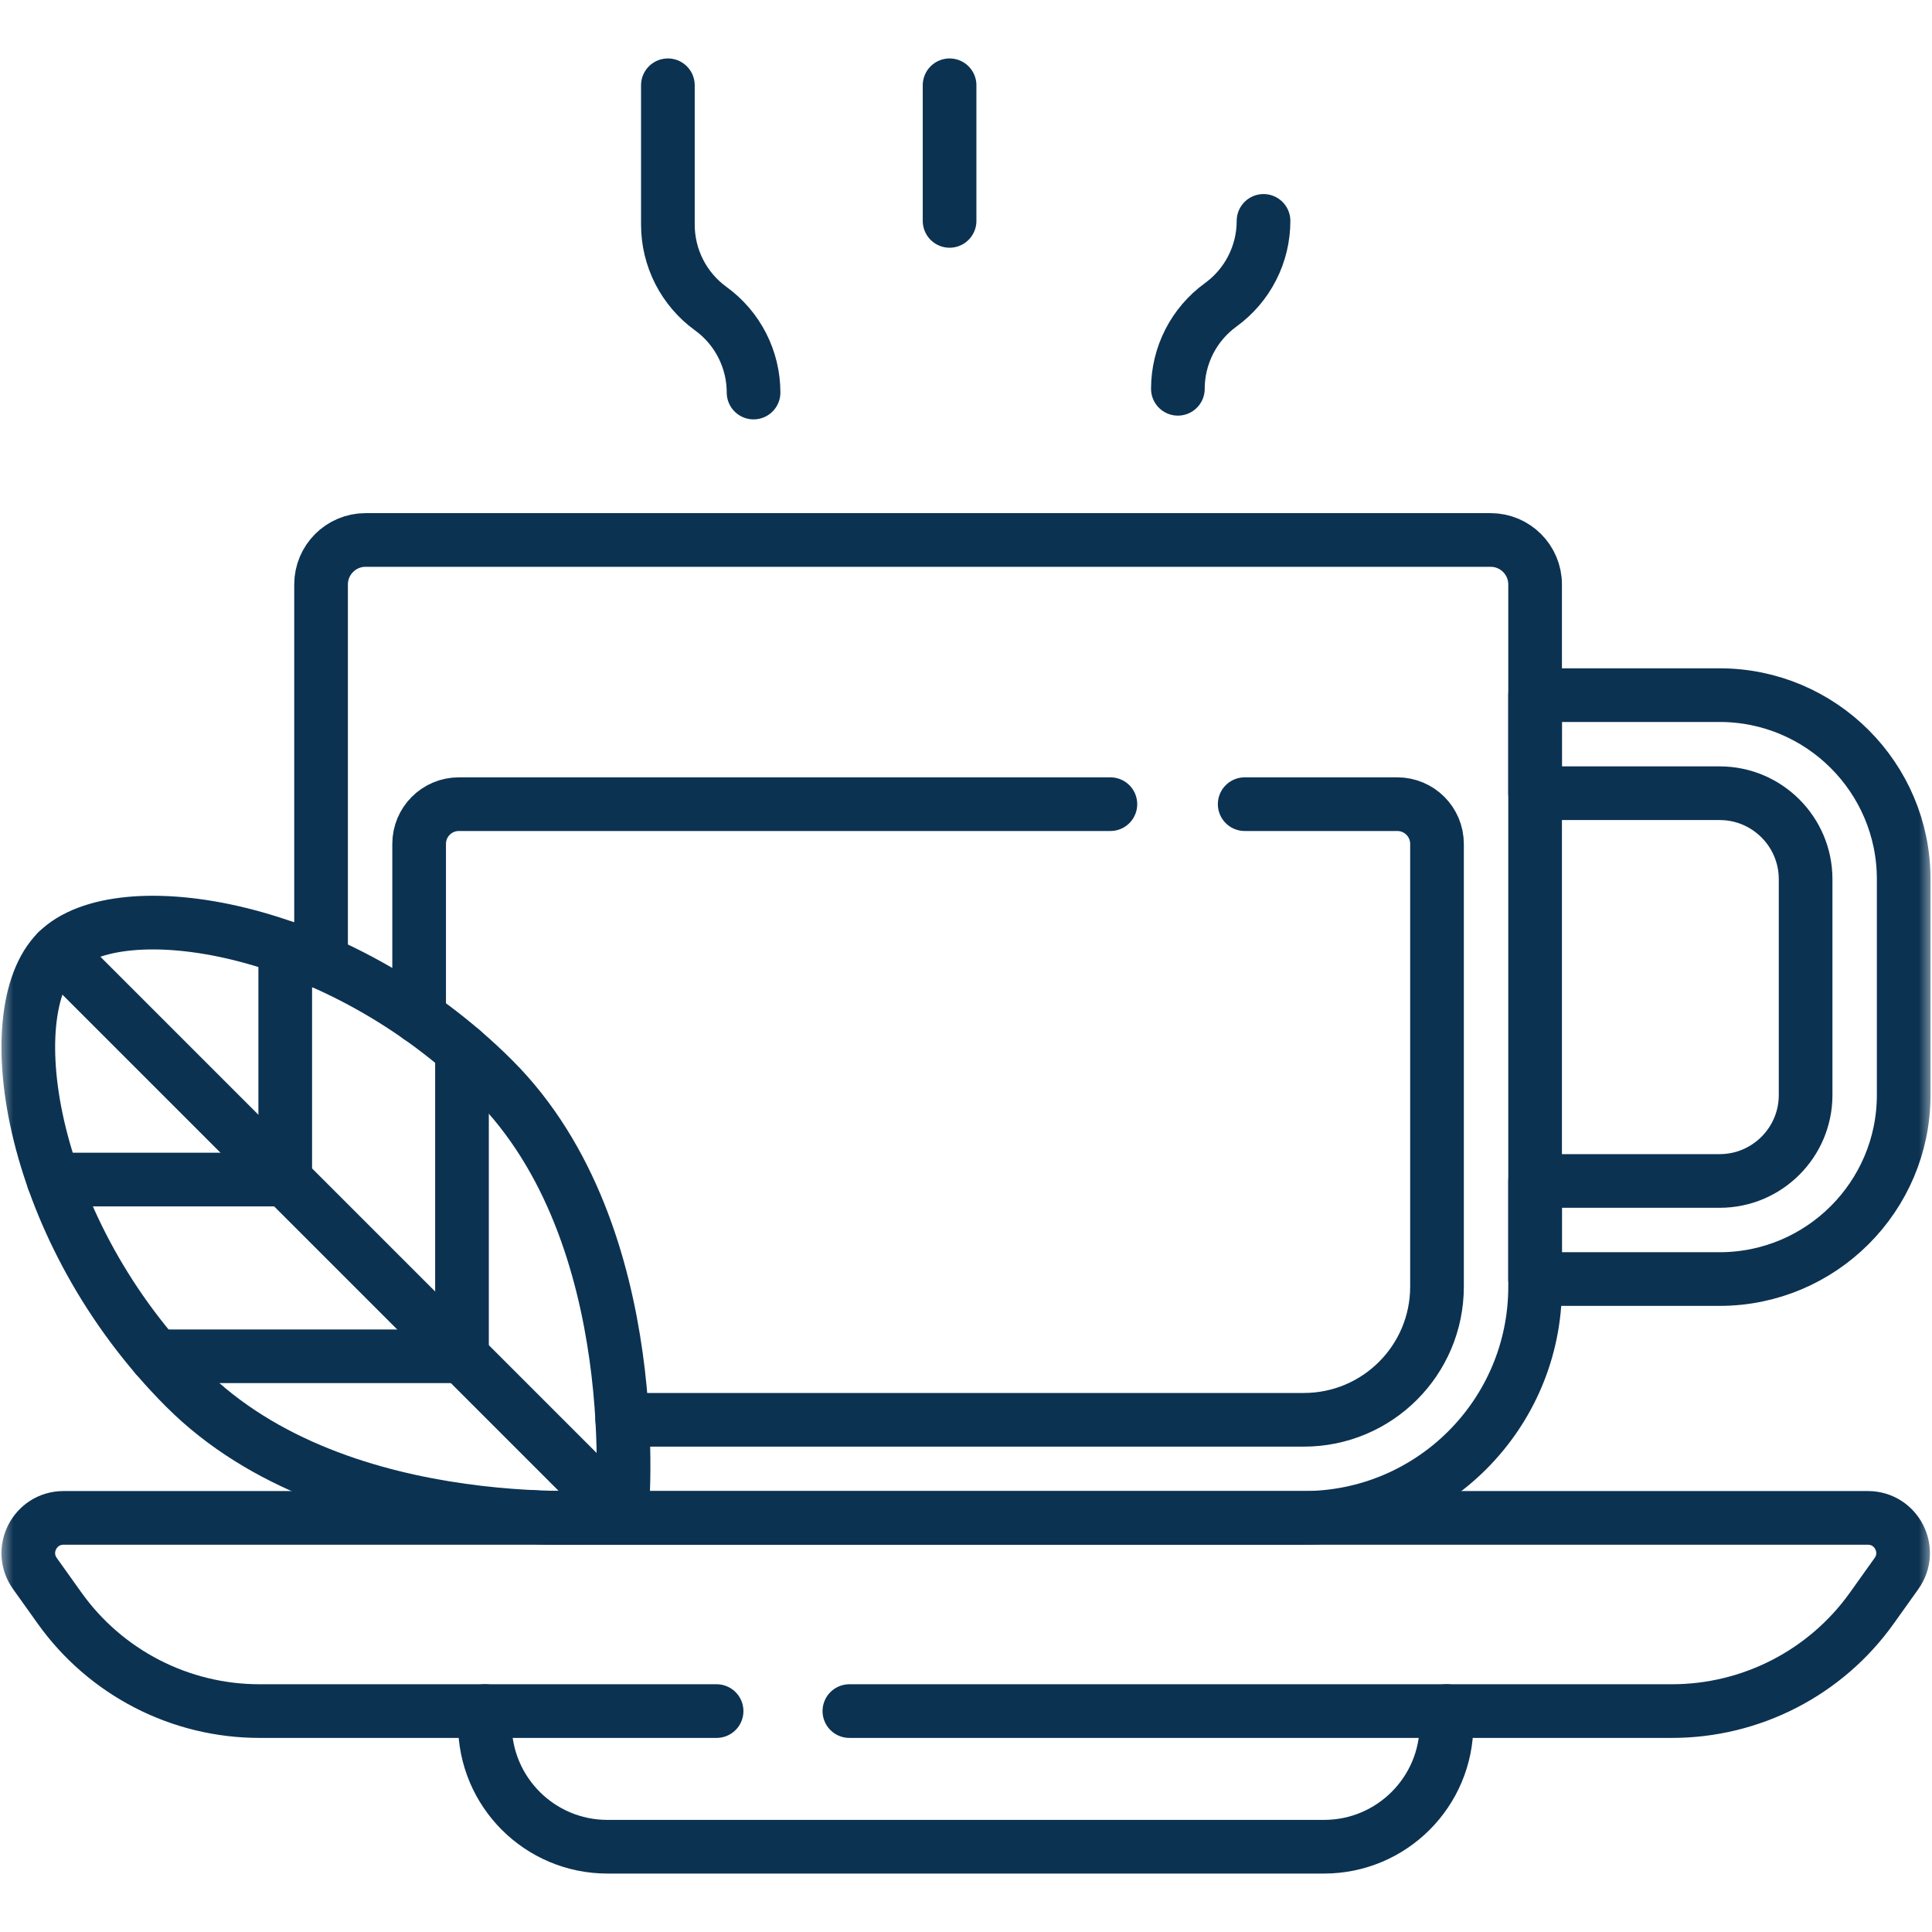<svg width="72" height="72" viewBox="0 0 72 72" fill="none" xmlns="http://www.w3.org/2000/svg">
<g clip-path="url(#clip0_2011_670)">
<mask id="mask0_2011_670" style="mask-type:luminance" maskUnits="userSpaceOnUse" x="0" y="0" width="72" height="72">
<path d="M0 0H72V72H0V0Z" fill="white"/>
</mask>
<g mask="url(#mask0_2011_670)">
<path d="M28.083 14.629C28.083 14.019 27.938 13.417 27.661 12.873C27.383 12.329 26.981 11.859 26.486 11.501C25.992 11.143 25.59 10.672 25.312 10.129C25.035 9.585 24.89 8.983 24.89 8.373V3.178" stroke="#0C3252" stroke-width="2" stroke-miterlimit="10" stroke-linecap="round" stroke-linejoin="round"/>
<path d="M47.088 8.232C47.088 8.843 46.944 9.444 46.666 9.988C46.389 10.532 45.986 11.002 45.492 11.36C44.998 11.719 44.595 12.189 44.318 12.733C44.041 13.277 43.896 13.878 43.896 14.489" stroke="#0C3252" stroke-width="2" stroke-miterlimit="10" stroke-linecap="round" stroke-linejoin="round"/>
<path d="M35.388 3.178V8.232" stroke="#0C3252" stroke-width="2" stroke-miterlimit="10" stroke-linecap="round" stroke-linejoin="round"/>
<path d="M26.705 63.767H9.669C8.212 63.767 6.776 63.419 5.482 62.752C4.187 62.085 3.07 61.119 2.223 59.933L1.301 58.64C0.681 57.772 1.302 56.567 2.369 56.567H69.61C70.676 56.567 71.297 57.772 70.677 58.64L69.755 59.933C68.909 61.119 67.792 62.085 66.497 62.752C65.202 63.419 63.767 63.767 62.31 63.767H31.654" stroke="#0C3252" stroke-width="2" stroke-miterlimit="10" stroke-linecap="round" stroke-linejoin="round"/>
<path d="M18.071 63.766V64.257C18.071 66.778 20.114 68.822 22.636 68.822H49.343C51.864 68.822 53.908 66.778 53.908 64.257V63.766" stroke="#0C3252" stroke-width="2" stroke-miterlimit="10" stroke-linecap="round" stroke-linejoin="round"/>
<path d="M19.783 56.529C20.047 56.555 20.314 56.567 20.584 56.567H48.59C53.35 56.567 57.209 52.708 57.209 47.947V21.782C57.209 20.865 56.466 20.123 55.55 20.123H13.624C12.708 20.123 11.965 20.865 11.965 21.782V35.844" stroke="#0C3252" stroke-width="2" stroke-miterlimit="10" stroke-linecap="round" stroke-linejoin="round"/>
<path d="M46.386 29.969H52.073C52.89 29.969 53.553 30.632 53.553 31.45V47.948C53.553 50.69 51.331 52.912 48.589 52.912H23.189" stroke="#0C3252" stroke-width="2" stroke-miterlimit="10" stroke-linecap="round" stroke-linejoin="round"/>
<path d="M15.62 37.902V31.45C15.62 30.632 16.283 29.969 17.101 29.969H41.381" stroke="#0C3252" stroke-width="2" stroke-miterlimit="10" stroke-linecap="round" stroke-linejoin="round"/>
<path d="M64.088 47.666H57.209V44.011H64.088C65.854 44.011 67.29 42.575 67.29 40.809V32.763C67.29 30.998 65.854 29.561 64.088 29.561H57.209V25.906H64.088C67.869 25.906 70.945 28.982 70.945 32.763V40.809C70.945 44.59 67.869 47.666 64.088 47.666Z" stroke="#0C3252" stroke-width="2" stroke-miterlimit="10" stroke-linecap="round" stroke-linejoin="round"/>
<path d="M18.394 40.231C24.203 46.041 23.167 56.495 23.167 56.495C23.167 56.495 12.713 57.531 6.904 51.722C1.095 45.913 -0.155 37.745 2.131 35.459C4.417 33.173 12.585 34.422 18.394 40.231Z" stroke="#0C3252" stroke-width="2" stroke-miterlimit="10" stroke-linecap="round" stroke-linejoin="round"/>
<path d="M2.131 35.459L23.167 56.495" stroke="#0C3252" stroke-width="2" stroke-miterlimit="10" stroke-linecap="round" stroke-linejoin="round"/>
<path d="M1.988 43.959H10.63V35.316" stroke="#0C3252" stroke-width="2" stroke-miterlimit="10" stroke-linecap="round" stroke-linejoin="round"/>
<path d="M5.815 50.545H17.217V39.144" stroke="#0C3252" stroke-width="2" stroke-miterlimit="10" stroke-linecap="round" stroke-linejoin="round"/>
</g>
</g>
<defs>
<clipPath id="clip0_2011_670">
<rect width="72" height="72" fill="white"/>
</clipPath>
</defs>
</svg>
